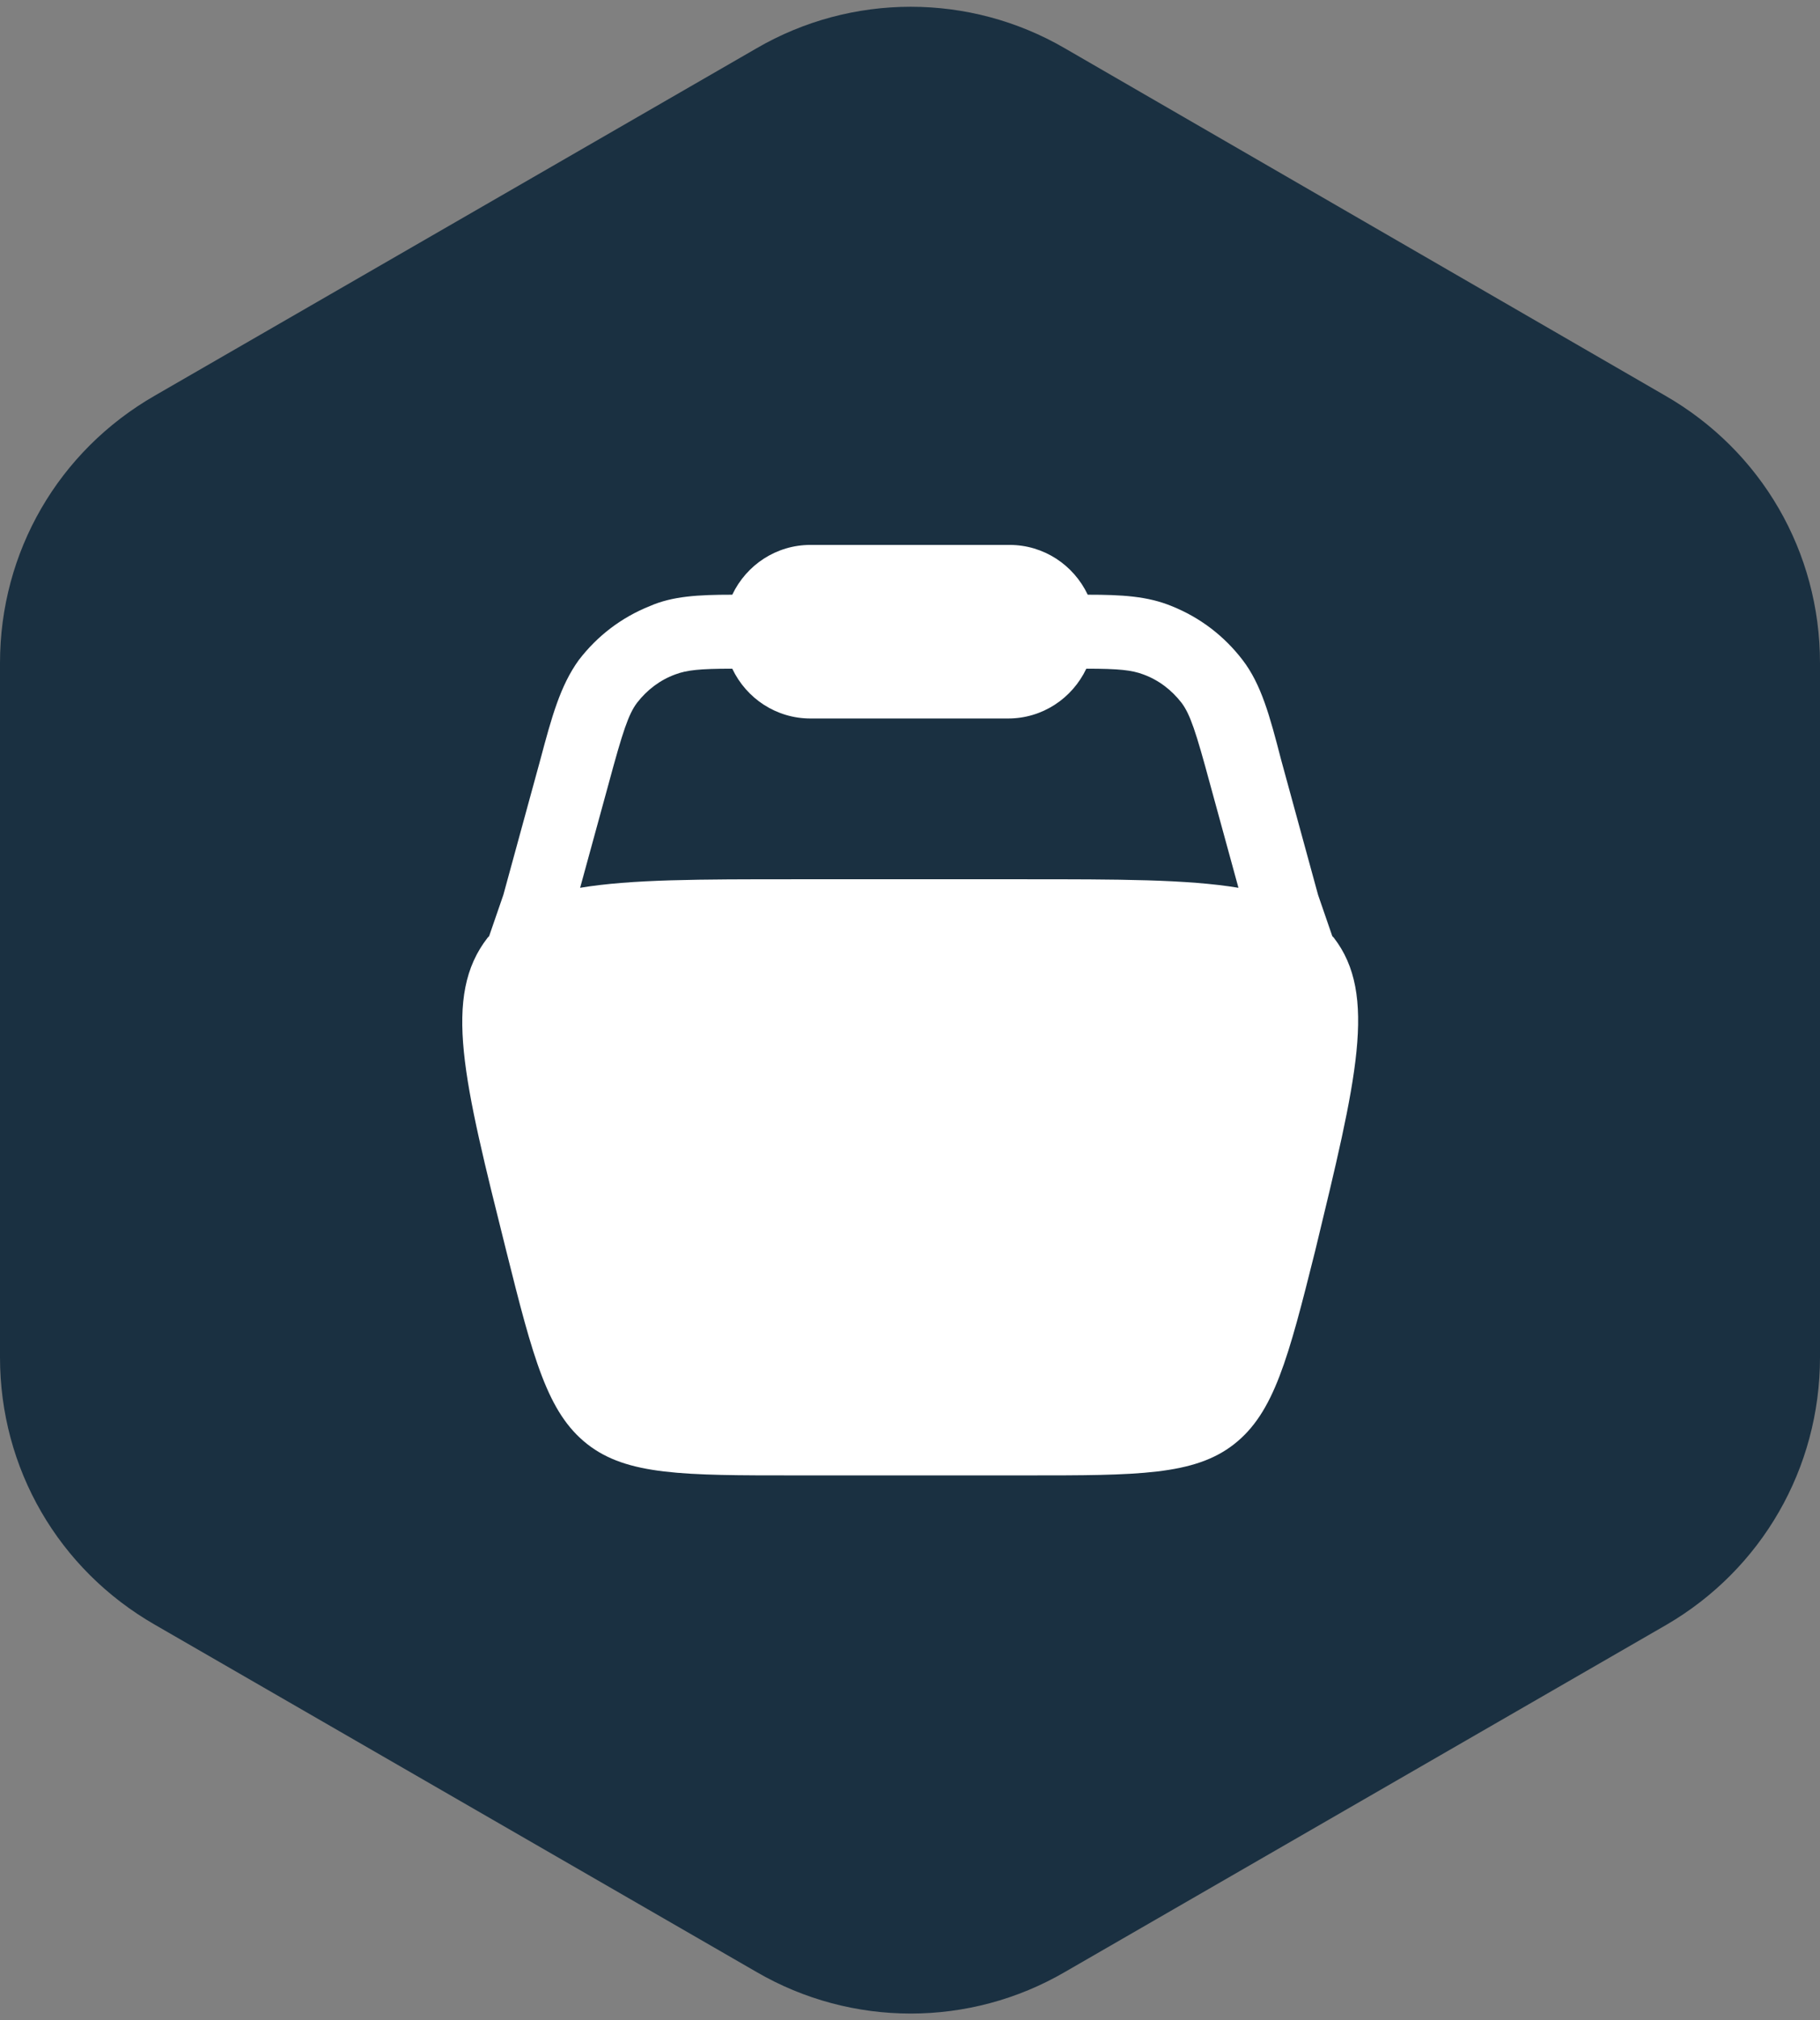 <?xml version="1.0" encoding="utf-8"?>
<!-- Generator: Adobe Illustrator 28.3.0, SVG Export Plug-In . SVG Version: 6.00 Build 0)  -->
<svg version="1.1" id="Layer_1" xmlns="http://www.w3.org/2000/svg" xmlns:xlink="http://www.w3.org/1999/xlink" x="0px" y="0px"
	 viewBox="0 0 128 142" style="enable-background:new 0 0 128 142;" xml:space="preserve">
<rect x="0" y="0" width="128" height="142" fill="#808080" stroke="none"/>
<style type="text/css">
	.st0{fill:#1A3041;}
	.st1{fill-rule:evenodd;clip-rule:evenodd;fill:#FFFFFF;}
</style>
<g>
	<path class="st0" d="M128,95.4V46.6c0-7.8-4.1-14.9-10.9-18.8L74.9,3.4c-6.7-3.9-15-3.9-21.7,0L10.9,27.8C4.1,31.7,0,38.8,0,46.6
		v48.8c0,7.8,4.1,14.9,10.9,18.8l42.3,24.4c6.7,3.9,15,3.9,21.7,0l42.3-24.4C123.9,110.3,128,103.2,128,95.4z"/>
	<g id="SVGRepo_iconCarrier">
		<path class="st1" d="M51.5,41.8c1-2.1,3.1-3.5,5.5-3.5H71c2.4,0,4.5,1.4,5.5,3.5c2.4,0,4.2,0.1,5.9,0.8c2,0.8,3.7,2.1,5,3.8
			c1.3,1.7,1.9,3.9,2.7,7l2.6,9.5l1,2.9c0,0,0.1,0.1,0.1,0.1c3.1,4,1.6,10-1.3,22c-1.9,7.6-2.9,11.4-5.7,13.6
			c-2.8,2.2-6.8,2.2-14.6,2.2H55.9c-7.8,0-11.8,0-14.6-2.2c-2.8-2.2-3.8-6-5.7-13.6c-3-12-4.5-17.9-1.3-22c0,0,0.1-0.1,0.1-0.1
			l1-2.9l2.6-9.5c0.8-3,1.4-5.2,2.7-7c1.3-1.7,3-3,5-3.8C47.3,41.9,49.1,41.8,51.5,41.8z M51.5,47c-2.3,0-3.2,0.1-4,0.4
			c-1.1,0.4-2,1.1-2.7,2c-0.6,0.8-1,2-2,5.7l-2,7.3c3.6-0.6,8.4-0.6,15.1-0.6h16.1c6.6,0,11.5,0,15.1,0.6l-2-7.3
			c-1-3.7-1.4-4.9-2-5.7c-0.7-0.9-1.6-1.6-2.7-2c-0.8-0.3-1.7-0.4-4-0.4c-1,2.1-3.1,3.5-5.5,3.5H57C54.6,50.5,52.5,49.1,51.5,47z"/>
	</g>
</g>
</svg>
